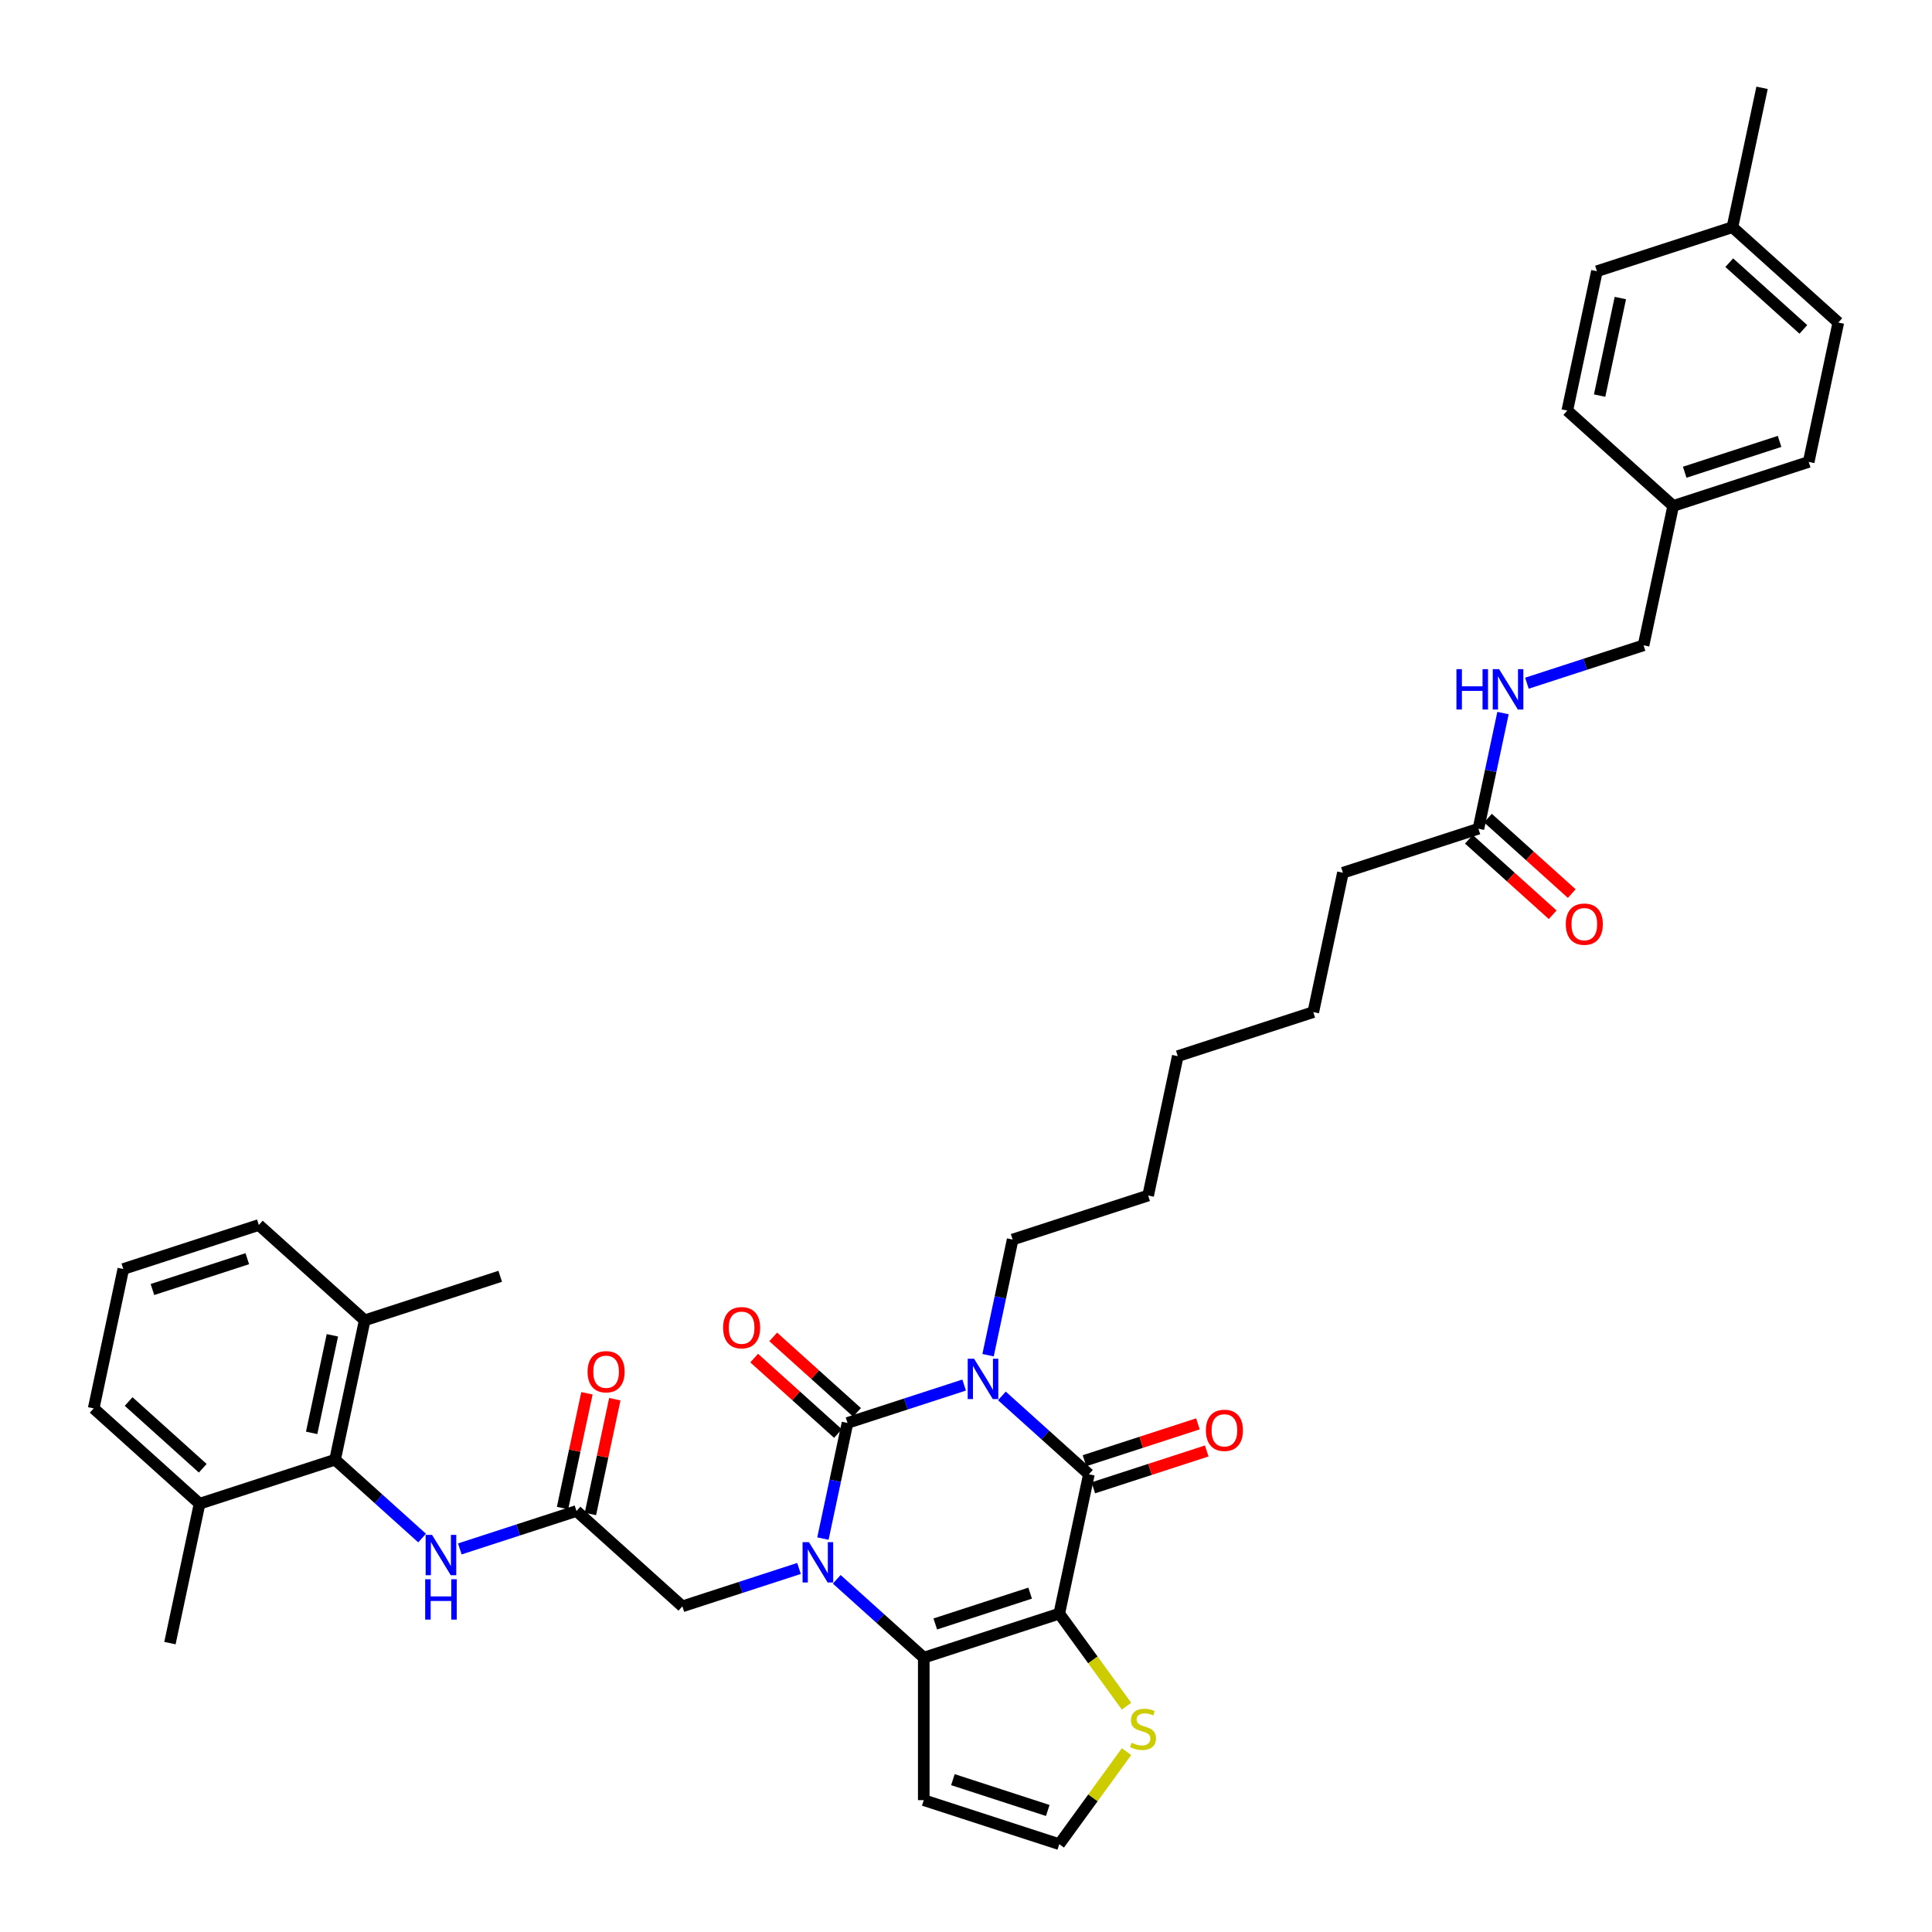 <?xml version='1.0' encoding='iso-8859-1'?>
<svg version='1.1' baseProfile='full'
              xmlns='http://www.w3.org/2000/svg'
                      xmlns:rdkit='http://www.rdkit.org/xml'
                      xmlns:xlink='http://www.w3.org/1999/xlink'
                  xml:space='preserve'
width='1000px' height='1000px' viewBox='0 0 1000 1000'>
<!-- END OF HEADER -->
<rect style='opacity:1.0;fill:#FFFFFF;stroke:none' width='1000' height='1000' x='0' y='0'> </rect>
<path class='bond-0' d='M 499.042,716.9 L 468.854,726.708' style='fill:none;fill-rule:evenodd;stroke:#0000FF;stroke-width:6px;stroke-linecap:butt;stroke-linejoin:miter;stroke-opacity:1' />
<path class='bond-0' d='M 468.854,726.708 L 438.666,736.517' style='fill:none;fill-rule:evenodd;stroke:#000000;stroke-width:6px;stroke-linecap:butt;stroke-linejoin:miter;stroke-opacity:1' />
<path class='bond-3' d='M 518.571,722.519 L 541.093,742.797' style='fill:none;fill-rule:evenodd;stroke:#0000FF;stroke-width:6px;stroke-linecap:butt;stroke-linejoin:miter;stroke-opacity:1' />
<path class='bond-3' d='M 541.093,742.797 L 563.614,763.076' style='fill:none;fill-rule:evenodd;stroke:#000000;stroke-width:6px;stroke-linecap:butt;stroke-linejoin:miter;stroke-opacity:1' />
<path class='bond-20' d='M 511.418,701.44 L 517.779,671.514' style='fill:none;fill-rule:evenodd;stroke:#0000FF;stroke-width:6px;stroke-linecap:butt;stroke-linejoin:miter;stroke-opacity:1' />
<path class='bond-20' d='M 517.779,671.514 L 524.14,641.588' style='fill:none;fill-rule:evenodd;stroke:#000000;stroke-width:6px;stroke-linecap:butt;stroke-linejoin:miter;stroke-opacity:1' />
<path class='bond-1' d='M 438.666,736.517 L 432.305,766.443' style='fill:none;fill-rule:evenodd;stroke:#000000;stroke-width:6px;stroke-linecap:butt;stroke-linejoin:miter;stroke-opacity:1' />
<path class='bond-1' d='M 432.305,766.443 L 425.944,796.369' style='fill:none;fill-rule:evenodd;stroke:#0000FF;stroke-width:6px;stroke-linecap:butt;stroke-linejoin:miter;stroke-opacity:1' />
<path class='bond-11' d='M 443.6,731.036 L 421.912,711.508' style='fill:none;fill-rule:evenodd;stroke:#000000;stroke-width:6px;stroke-linecap:butt;stroke-linejoin:miter;stroke-opacity:1' />
<path class='bond-11' d='M 421.912,711.508 L 400.224,691.98' style='fill:none;fill-rule:evenodd;stroke:#FF0000;stroke-width:6px;stroke-linecap:butt;stroke-linejoin:miter;stroke-opacity:1' />
<path class='bond-11' d='M 433.731,741.998 L 412.043,722.47' style='fill:none;fill-rule:evenodd;stroke:#000000;stroke-width:6px;stroke-linecap:butt;stroke-linejoin:miter;stroke-opacity:1' />
<path class='bond-11' d='M 412.043,722.47 L 390.355,702.942' style='fill:none;fill-rule:evenodd;stroke:#FF0000;stroke-width:6px;stroke-linecap:butt;stroke-linejoin:miter;stroke-opacity:1' />
<path class='bond-9' d='M 413.567,811.829 L 383.379,821.637' style='fill:none;fill-rule:evenodd;stroke:#0000FF;stroke-width:6px;stroke-linecap:butt;stroke-linejoin:miter;stroke-opacity:1' />
<path class='bond-9' d='M 383.379,821.637 L 353.191,831.446' style='fill:none;fill-rule:evenodd;stroke:#000000;stroke-width:6px;stroke-linecap:butt;stroke-linejoin:miter;stroke-opacity:1' />
<path class='bond-38' d='M 433.097,817.448 L 455.618,837.726' style='fill:none;fill-rule:evenodd;stroke:#0000FF;stroke-width:6px;stroke-linecap:butt;stroke-linejoin:miter;stroke-opacity:1' />
<path class='bond-38' d='M 455.618,837.726 L 478.139,858.005' style='fill:none;fill-rule:evenodd;stroke:#000000;stroke-width:6px;stroke-linecap:butt;stroke-linejoin:miter;stroke-opacity:1' />
<path class='bond-2' d='M 548.28,835.215 L 563.614,763.076' style='fill:none;fill-rule:evenodd;stroke:#000000;stroke-width:6px;stroke-linecap:butt;stroke-linejoin:miter;stroke-opacity:1' />
<path class='bond-4' d='M 548.28,835.215 L 478.139,858.005' style='fill:none;fill-rule:evenodd;stroke:#000000;stroke-width:6px;stroke-linecap:butt;stroke-linejoin:miter;stroke-opacity:1' />
<path class='bond-4' d='M 533.201,824.605 L 484.102,840.558' style='fill:none;fill-rule:evenodd;stroke:#000000;stroke-width:6px;stroke-linecap:butt;stroke-linejoin:miter;stroke-opacity:1' />
<path class='bond-5' d='M 548.28,835.215 L 565.685,859.17' style='fill:none;fill-rule:evenodd;stroke:#000000;stroke-width:6px;stroke-linecap:butt;stroke-linejoin:miter;stroke-opacity:1' />
<path class='bond-5' d='M 565.685,859.17 L 583.089,883.125' style='fill:none;fill-rule:evenodd;stroke:#CCCC00;stroke-width:6px;stroke-linecap:butt;stroke-linejoin:miter;stroke-opacity:1' />
<path class='bond-13' d='M 565.893,770.09 L 595.248,760.552' style='fill:none;fill-rule:evenodd;stroke:#000000;stroke-width:6px;stroke-linecap:butt;stroke-linejoin:miter;stroke-opacity:1' />
<path class='bond-13' d='M 595.248,760.552 L 624.603,751.014' style='fill:none;fill-rule:evenodd;stroke:#FF0000;stroke-width:6px;stroke-linecap:butt;stroke-linejoin:miter;stroke-opacity:1' />
<path class='bond-13' d='M 561.335,756.061 L 590.69,746.524' style='fill:none;fill-rule:evenodd;stroke:#000000;stroke-width:6px;stroke-linecap:butt;stroke-linejoin:miter;stroke-opacity:1' />
<path class='bond-13' d='M 590.69,746.524 L 620.044,736.986' style='fill:none;fill-rule:evenodd;stroke:#FF0000;stroke-width:6px;stroke-linecap:butt;stroke-linejoin:miter;stroke-opacity:1' />
<path class='bond-10' d='M 478.139,858.005 L 478.139,931.755' style='fill:none;fill-rule:evenodd;stroke:#000000;stroke-width:6px;stroke-linecap:butt;stroke-linejoin:miter;stroke-opacity:1' />
<path class='bond-12' d='M 583.089,906.635 L 565.685,930.59' style='fill:none;fill-rule:evenodd;stroke:#CCCC00;stroke-width:6px;stroke-linecap:butt;stroke-linejoin:miter;stroke-opacity:1' />
<path class='bond-12' d='M 565.685,930.59 L 548.28,954.545' style='fill:none;fill-rule:evenodd;stroke:#000000;stroke-width:6px;stroke-linecap:butt;stroke-linejoin:miter;stroke-opacity:1' />
<path class='bond-6' d='M 173.435,755.539 L 195.957,775.817' style='fill:none;fill-rule:evenodd;stroke:#000000;stroke-width:6px;stroke-linecap:butt;stroke-linejoin:miter;stroke-opacity:1' />
<path class='bond-6' d='M 195.957,775.817 L 218.478,796.095' style='fill:none;fill-rule:evenodd;stroke:#0000FF;stroke-width:6px;stroke-linecap:butt;stroke-linejoin:miter;stroke-opacity:1' />
<path class='bond-17' d='M 173.435,755.539 L 188.769,683.4' style='fill:none;fill-rule:evenodd;stroke:#000000;stroke-width:6px;stroke-linecap:butt;stroke-linejoin:miter;stroke-opacity:1' />
<path class='bond-17' d='M 161.308,741.651 L 172.041,691.154' style='fill:none;fill-rule:evenodd;stroke:#000000;stroke-width:6px;stroke-linecap:butt;stroke-linejoin:miter;stroke-opacity:1' />
<path class='bond-18' d='M 173.435,755.539 L 103.294,778.329' style='fill:none;fill-rule:evenodd;stroke:#000000;stroke-width:6px;stroke-linecap:butt;stroke-linejoin:miter;stroke-opacity:1' />
<path class='bond-7' d='M 298.384,782.097 L 353.191,831.446' style='fill:none;fill-rule:evenodd;stroke:#000000;stroke-width:6px;stroke-linecap:butt;stroke-linejoin:miter;stroke-opacity:1' />
<path class='bond-8' d='M 298.384,782.097 L 268.195,791.906' style='fill:none;fill-rule:evenodd;stroke:#000000;stroke-width:6px;stroke-linecap:butt;stroke-linejoin:miter;stroke-opacity:1' />
<path class='bond-8' d='M 268.195,791.906 L 238.007,801.715' style='fill:none;fill-rule:evenodd;stroke:#0000FF;stroke-width:6px;stroke-linecap:butt;stroke-linejoin:miter;stroke-opacity:1' />
<path class='bond-16' d='M 305.598,783.631 L 311.911,753.926' style='fill:none;fill-rule:evenodd;stroke:#000000;stroke-width:6px;stroke-linecap:butt;stroke-linejoin:miter;stroke-opacity:1' />
<path class='bond-16' d='M 311.911,753.926 L 318.225,724.221' style='fill:none;fill-rule:evenodd;stroke:#FF0000;stroke-width:6px;stroke-linecap:butt;stroke-linejoin:miter;stroke-opacity:1' />
<path class='bond-16' d='M 291.17,780.564 L 297.484,750.859' style='fill:none;fill-rule:evenodd;stroke:#000000;stroke-width:6px;stroke-linecap:butt;stroke-linejoin:miter;stroke-opacity:1' />
<path class='bond-16' d='M 297.484,750.859 L 303.798,721.154' style='fill:none;fill-rule:evenodd;stroke:#FF0000;stroke-width:6px;stroke-linecap:butt;stroke-linejoin:miter;stroke-opacity:1' />
<path class='bond-39' d='M 478.139,931.755 L 548.28,954.545' style='fill:none;fill-rule:evenodd;stroke:#000000;stroke-width:6px;stroke-linecap:butt;stroke-linejoin:miter;stroke-opacity:1' />
<path class='bond-39' d='M 493.219,921.146 L 542.317,937.099' style='fill:none;fill-rule:evenodd;stroke:#000000;stroke-width:6px;stroke-linecap:butt;stroke-linejoin:miter;stroke-opacity:1' />
<path class='bond-14' d='M 765.23,428.939 L 695.089,451.73' style='fill:none;fill-rule:evenodd;stroke:#000000;stroke-width:6px;stroke-linecap:butt;stroke-linejoin:miter;stroke-opacity:1' />
<path class='bond-15' d='M 765.23,428.939 L 771.591,399.013' style='fill:none;fill-rule:evenodd;stroke:#000000;stroke-width:6px;stroke-linecap:butt;stroke-linejoin:miter;stroke-opacity:1' />
<path class='bond-15' d='M 771.591,399.013 L 777.952,369.087' style='fill:none;fill-rule:evenodd;stroke:#0000FF;stroke-width:6px;stroke-linecap:butt;stroke-linejoin:miter;stroke-opacity:1' />
<path class='bond-19' d='M 760.295,434.42 L 781.983,453.948' style='fill:none;fill-rule:evenodd;stroke:#000000;stroke-width:6px;stroke-linecap:butt;stroke-linejoin:miter;stroke-opacity:1' />
<path class='bond-19' d='M 781.983,453.948 L 803.671,473.476' style='fill:none;fill-rule:evenodd;stroke:#FF0000;stroke-width:6px;stroke-linecap:butt;stroke-linejoin:miter;stroke-opacity:1' />
<path class='bond-19' d='M 770.165,423.459 L 791.853,442.987' style='fill:none;fill-rule:evenodd;stroke:#000000;stroke-width:6px;stroke-linecap:butt;stroke-linejoin:miter;stroke-opacity:1' />
<path class='bond-19' d='M 791.853,442.987 L 813.541,462.515' style='fill:none;fill-rule:evenodd;stroke:#FF0000;stroke-width:6px;stroke-linecap:butt;stroke-linejoin:miter;stroke-opacity:1' />
<path class='bond-21' d='M 790.328,353.628 L 820.517,343.819' style='fill:none;fill-rule:evenodd;stroke:#0000FF;stroke-width:6px;stroke-linecap:butt;stroke-linejoin:miter;stroke-opacity:1' />
<path class='bond-21' d='M 820.517,343.819 L 850.705,334.01' style='fill:none;fill-rule:evenodd;stroke:#000000;stroke-width:6px;stroke-linecap:butt;stroke-linejoin:miter;stroke-opacity:1' />
<path class='bond-30' d='M 188.769,683.4 L 133.962,634.051' style='fill:none;fill-rule:evenodd;stroke:#000000;stroke-width:6px;stroke-linecap:butt;stroke-linejoin:miter;stroke-opacity:1' />
<path class='bond-32' d='M 188.769,683.4 L 258.91,660.61' style='fill:none;fill-rule:evenodd;stroke:#000000;stroke-width:6px;stroke-linecap:butt;stroke-linejoin:miter;stroke-opacity:1' />
<path class='bond-31' d='M 103.294,778.329 L 48.487,728.98' style='fill:none;fill-rule:evenodd;stroke:#000000;stroke-width:6px;stroke-linecap:butt;stroke-linejoin:miter;stroke-opacity:1' />
<path class='bond-31' d='M 104.943,759.965 L 66.578,725.421' style='fill:none;fill-rule:evenodd;stroke:#000000;stroke-width:6px;stroke-linecap:butt;stroke-linejoin:miter;stroke-opacity:1' />
<path class='bond-33' d='M 103.294,778.329 L 87.961,850.468' style='fill:none;fill-rule:evenodd;stroke:#000000;stroke-width:6px;stroke-linecap:butt;stroke-linejoin:miter;stroke-opacity:1' />
<path class='bond-35' d='M 524.14,641.588 L 594.281,618.798' style='fill:none;fill-rule:evenodd;stroke:#000000;stroke-width:6px;stroke-linecap:butt;stroke-linejoin:miter;stroke-opacity:1' />
<path class='bond-22' d='M 850.705,334.01 L 866.038,261.871' style='fill:none;fill-rule:evenodd;stroke:#000000;stroke-width:6px;stroke-linecap:butt;stroke-linejoin:miter;stroke-opacity:1' />
<path class='bond-24' d='M 866.038,261.871 L 811.231,212.523' style='fill:none;fill-rule:evenodd;stroke:#000000;stroke-width:6px;stroke-linecap:butt;stroke-linejoin:miter;stroke-opacity:1' />
<path class='bond-25' d='M 866.038,261.871 L 936.179,239.081' style='fill:none;fill-rule:evenodd;stroke:#000000;stroke-width:6px;stroke-linecap:butt;stroke-linejoin:miter;stroke-opacity:1' />
<path class='bond-25' d='M 872.002,244.425 L 921.1,228.472' style='fill:none;fill-rule:evenodd;stroke:#000000;stroke-width:6px;stroke-linecap:butt;stroke-linejoin:miter;stroke-opacity:1' />
<path class='bond-23' d='M 896.706,117.593 L 951.513,166.942' style='fill:none;fill-rule:evenodd;stroke:#000000;stroke-width:6px;stroke-linecap:butt;stroke-linejoin:miter;stroke-opacity:1' />
<path class='bond-23' d='M 895.057,135.957 L 933.422,170.501' style='fill:none;fill-rule:evenodd;stroke:#000000;stroke-width:6px;stroke-linecap:butt;stroke-linejoin:miter;stroke-opacity:1' />
<path class='bond-34' d='M 896.706,117.593 L 912.039,45.455' style='fill:none;fill-rule:evenodd;stroke:#000000;stroke-width:6px;stroke-linecap:butt;stroke-linejoin:miter;stroke-opacity:1' />
<path class='bond-41' d='M 896.706,117.593 L 826.565,140.384' style='fill:none;fill-rule:evenodd;stroke:#000000;stroke-width:6px;stroke-linecap:butt;stroke-linejoin:miter;stroke-opacity:1' />
<path class='bond-27' d='M 811.231,212.523 L 826.565,140.384' style='fill:none;fill-rule:evenodd;stroke:#000000;stroke-width:6px;stroke-linecap:butt;stroke-linejoin:miter;stroke-opacity:1' />
<path class='bond-27' d='M 827.959,204.768 L 838.692,154.271' style='fill:none;fill-rule:evenodd;stroke:#000000;stroke-width:6px;stroke-linecap:butt;stroke-linejoin:miter;stroke-opacity:1' />
<path class='bond-26' d='M 936.179,239.081 L 951.513,166.942' style='fill:none;fill-rule:evenodd;stroke:#000000;stroke-width:6px;stroke-linecap:butt;stroke-linejoin:miter;stroke-opacity:1' />
<path class='bond-28' d='M 63.821,656.841 L 48.487,728.98' style='fill:none;fill-rule:evenodd;stroke:#000000;stroke-width:6px;stroke-linecap:butt;stroke-linejoin:miter;stroke-opacity:1' />
<path class='bond-40' d='M 63.821,656.841 L 133.962,634.051' style='fill:none;fill-rule:evenodd;stroke:#000000;stroke-width:6px;stroke-linecap:butt;stroke-linejoin:miter;stroke-opacity:1' />
<path class='bond-40' d='M 78.9,667.451 L 127.998,651.498' style='fill:none;fill-rule:evenodd;stroke:#000000;stroke-width:6px;stroke-linecap:butt;stroke-linejoin:miter;stroke-opacity:1' />
<path class='bond-29' d='M 695.089,451.73 L 679.756,523.869' style='fill:none;fill-rule:evenodd;stroke:#000000;stroke-width:6px;stroke-linecap:butt;stroke-linejoin:miter;stroke-opacity:1' />
<path class='bond-37' d='M 594.281,618.798 L 609.615,546.659' style='fill:none;fill-rule:evenodd;stroke:#000000;stroke-width:6px;stroke-linecap:butt;stroke-linejoin:miter;stroke-opacity:1' />
<path class='bond-36' d='M 679.756,523.869 L 609.615,546.659' style='fill:none;fill-rule:evenodd;stroke:#000000;stroke-width:6px;stroke-linecap:butt;stroke-linejoin:miter;stroke-opacity:1' />
<path  class='atom-0' d='M 504.19 703.284
L 511.034 714.346
Q 511.712 715.438, 512.804 717.414
Q 513.895 719.391, 513.954 719.509
L 513.954 703.284
L 516.727 703.284
L 516.727 724.17
L 513.866 724.17
L 506.52 712.075
Q 505.665 710.659, 504.75 709.036
Q 503.865 707.414, 503.6 706.912
L 503.6 724.17
L 500.886 724.17
L 500.886 703.284
L 504.19 703.284
' fill='#0000FF'/>
<path  class='atom-2' d='M 418.715 798.213
L 425.559 809.275
Q 426.238 810.367, 427.329 812.343
Q 428.421 814.32, 428.48 814.438
L 428.48 798.213
L 431.253 798.213
L 431.253 819.099
L 428.391 819.099
L 421.046 807.004
Q 420.19 805.588, 419.276 803.965
Q 418.391 802.343, 418.125 801.841
L 418.125 819.099
L 415.411 819.099
L 415.411 798.213
L 418.715 798.213
' fill='#0000FF'/>
<path  class='atom-6' d='M 585.73 902.049
Q 585.966 902.137, 586.939 902.55
Q 587.913 902.963, 588.975 903.229
Q 590.066 903.465, 591.128 903.465
Q 593.105 903.465, 594.255 902.521
Q 595.406 901.547, 595.406 899.866
Q 595.406 898.715, 594.816 898.007
Q 594.255 897.299, 593.37 896.916
Q 592.485 896.532, 591.01 896.089
Q 589.152 895.529, 588.031 894.998
Q 586.939 894.467, 586.143 893.346
Q 585.376 892.225, 585.376 890.337
Q 585.376 887.711, 587.146 886.089
Q 588.945 884.466, 592.485 884.466
Q 594.904 884.466, 597.648 885.617
L 596.969 887.888
Q 594.462 886.856, 592.574 886.856
Q 590.538 886.856, 589.417 887.711
Q 588.296 888.537, 588.326 889.983
Q 588.326 891.104, 588.886 891.782
Q 589.476 892.461, 590.302 892.844
Q 591.158 893.228, 592.574 893.67
Q 594.462 894.26, 595.583 894.85
Q 596.704 895.44, 597.5 896.65
Q 598.326 897.83, 598.326 899.866
Q 598.326 902.757, 596.379 904.32
Q 594.462 905.854, 591.246 905.854
Q 589.388 905.854, 587.972 905.441
Q 586.585 905.058, 584.933 904.379
L 585.73 902.049
' fill='#CCCC00'/>
<path  class='atom-9' d='M 223.626 794.444
L 230.47 805.507
Q 231.148 806.599, 232.24 808.575
Q 233.331 810.552, 233.39 810.67
L 233.39 794.444
L 236.164 794.444
L 236.164 815.331
L 233.302 815.331
L 225.956 803.236
Q 225.101 801.82, 224.186 800.197
Q 223.301 798.574, 223.036 798.073
L 223.036 815.331
L 220.322 815.331
L 220.322 794.444
L 223.626 794.444
' fill='#0000FF'/>
<path  class='atom-9' d='M 220.071 817.419
L 222.903 817.419
L 222.903 826.299
L 233.582 826.299
L 233.582 817.419
L 236.414 817.419
L 236.414 838.305
L 233.582 838.305
L 233.582 828.659
L 222.903 828.659
L 222.903 838.305
L 220.071 838.305
L 220.071 817.419
' fill='#0000FF'/>
<path  class='atom-12' d='M 374.271 687.227
Q 374.271 682.212, 376.749 679.41
Q 379.227 676.607, 383.858 676.607
Q 388.49 676.607, 390.968 679.41
Q 393.446 682.212, 393.446 687.227
Q 393.446 692.301, 390.938 695.192
Q 388.431 698.054, 383.858 698.054
Q 379.256 698.054, 376.749 695.192
Q 374.271 692.331, 374.271 687.227
M 383.858 695.694
Q 387.044 695.694, 388.755 693.57
Q 390.496 691.416, 390.496 687.227
Q 390.496 683.127, 388.755 681.062
Q 387.044 678.967, 383.858 678.967
Q 380.672 678.967, 378.932 681.032
Q 377.221 683.097, 377.221 687.227
Q 377.221 691.446, 378.932 693.57
Q 380.672 695.694, 383.858 695.694
' fill='#FF0000'/>
<path  class='atom-14' d='M 624.167 740.344
Q 624.167 735.329, 626.645 732.527
Q 629.123 729.724, 633.755 729.724
Q 638.386 729.724, 640.864 732.527
Q 643.342 735.329, 643.342 740.344
Q 643.342 745.418, 640.835 748.309
Q 638.327 751.171, 633.755 751.171
Q 629.153 751.171, 626.645 748.309
Q 624.167 745.448, 624.167 740.344
M 633.755 748.811
Q 636.941 748.811, 638.652 746.687
Q 640.392 744.533, 640.392 740.344
Q 640.392 736.244, 638.652 734.179
Q 636.941 732.084, 633.755 732.084
Q 630.569 732.084, 628.828 734.149
Q 627.117 736.214, 627.117 740.344
Q 627.117 744.563, 628.828 746.687
Q 630.569 748.811, 633.755 748.811
' fill='#FF0000'/>
<path  class='atom-16' d='M 753.851 346.357
L 756.683 346.357
L 756.683 355.237
L 767.362 355.237
L 767.362 346.357
L 770.195 346.357
L 770.195 367.244
L 767.362 367.244
L 767.362 357.597
L 756.683 357.597
L 756.683 367.244
L 753.851 367.244
L 753.851 346.357
' fill='#0000FF'/>
<path  class='atom-16' d='M 775.947 346.357
L 782.791 357.42
Q 783.47 358.512, 784.561 360.488
Q 785.653 362.465, 785.712 362.583
L 785.712 346.357
L 788.485 346.357
L 788.485 367.244
L 785.623 367.244
L 778.278 355.148
Q 777.422 353.732, 776.508 352.11
Q 775.623 350.487, 775.357 349.986
L 775.357 367.244
L 772.643 367.244
L 772.643 346.357
L 775.947 346.357
' fill='#0000FF'/>
<path  class='atom-17' d='M 304.13 710.017
Q 304.13 705.002, 306.608 702.2
Q 309.086 699.397, 313.717 699.397
Q 318.349 699.397, 320.827 702.2
Q 323.305 705.002, 323.305 710.017
Q 323.305 715.091, 320.797 717.982
Q 318.29 720.844, 313.717 720.844
Q 309.115 720.844, 306.608 717.982
Q 304.13 715.121, 304.13 710.017
M 313.717 718.484
Q 316.903 718.484, 318.614 716.36
Q 320.355 714.206, 320.355 710.017
Q 320.355 705.917, 318.614 703.852
Q 316.903 701.757, 313.717 701.757
Q 310.531 701.757, 308.791 703.822
Q 307.08 705.887, 307.08 710.017
Q 307.08 714.236, 308.791 716.36
Q 310.531 718.484, 313.717 718.484
' fill='#FF0000'/>
<path  class='atom-20' d='M 810.45 478.347
Q 810.45 473.332, 812.928 470.53
Q 815.406 467.727, 820.038 467.727
Q 824.669 467.727, 827.147 470.53
Q 829.625 473.332, 829.625 478.347
Q 829.625 483.421, 827.118 486.312
Q 824.61 489.174, 820.038 489.174
Q 815.436 489.174, 812.928 486.312
Q 810.45 483.451, 810.45 478.347
M 820.038 486.814
Q 823.224 486.814, 824.935 484.69
Q 826.675 482.536, 826.675 478.347
Q 826.675 474.247, 824.935 472.182
Q 823.224 470.087, 820.038 470.087
Q 816.852 470.087, 815.111 472.152
Q 813.4 474.217, 813.4 478.347
Q 813.4 482.566, 815.111 484.69
Q 816.852 486.814, 820.038 486.814
' fill='#FF0000'/>
</svg>
